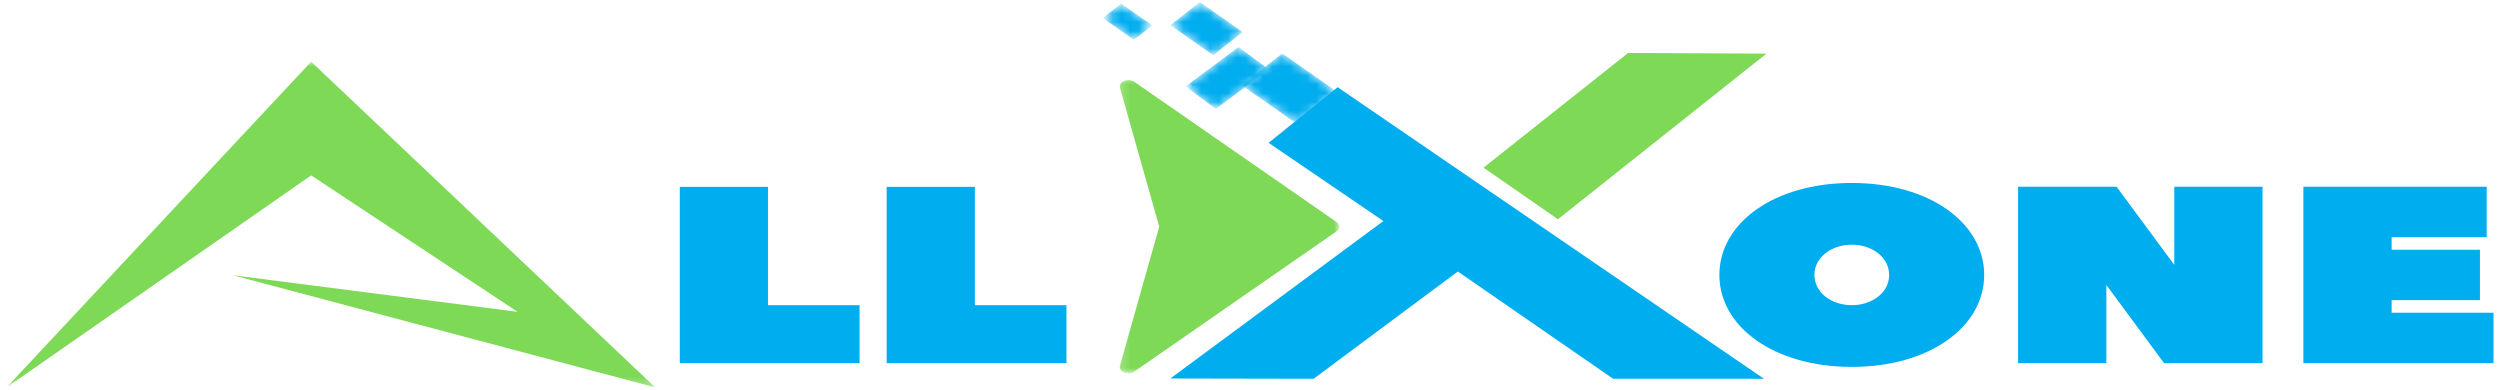 <svg width="282" height="44" viewBox="0 0 282 44" fill="none" xmlns="http://www.w3.org/2000/svg">
<mask id="mask0_1098_55655" style="mask-type:luminance" maskUnits="userSpaceOnUse" x="0" y="6" width="74" height="38">
<path d="M0.742 6.926H73.907V43.731H0.742V6.926Z" fill="white"/>
</mask>
<g mask="url(#mask0_1098_55655)">
<path fill-rule="evenodd" clip-rule="evenodd" d="M0.742 43.698L35.099 6.961L73.907 43.698L26.276 31.049L58.381 35.173L35.099 19.784L0.742 43.698Z" fill="#7ED957"/>
</g>
<mask id="mask1_1098_55655" style="mask-type:luminance" maskUnits="userSpaceOnUse" x="126" y="8" width="25" height="35">
<path d="M126.195 8.607H150.986V42.127H126.195V8.607Z" fill="white"/>
</mask>
<g mask="url(#mask1_1098_55655)">
<path d="M127.961 9.236C127.807 9.129 127.624 9.066 127.413 9.047C127.202 9.026 127.003 9.054 126.814 9.131C126.628 9.206 126.49 9.316 126.402 9.456C126.313 9.599 126.291 9.746 126.332 9.898L130.761 25.571L126.332 41.243C126.291 41.395 126.314 41.543 126.402 41.683C126.49 41.825 126.628 41.933 126.814 42.01C127.003 42.085 127.202 42.113 127.413 42.094C127.624 42.073 127.807 42.01 127.961 41.905L150.776 26.087C150.871 26.02 150.946 25.94 151 25.851C151.054 25.762 151.079 25.667 151.079 25.571C151.079 25.473 151.054 25.379 151 25.288C150.946 25.199 150.871 25.119 150.776 25.052L127.961 9.236Z" fill="#7ED957"/>
</g>
<path d="M213.094 31.012C213.094 33.002 211.179 34.423 208.883 34.423C206.583 34.423 204.668 33.002 204.668 31.012C204.668 29.022 206.583 27.601 208.883 27.601C211.179 27.601 213.094 29.022 213.094 31.012ZM223.817 31.012C223.817 25.185 217.69 20.638 208.883 20.638C200.072 20.638 193.945 25.185 193.945 31.012C193.945 36.839 200.072 41.386 208.883 41.386C217.69 41.386 223.817 36.839 223.817 31.012Z" fill="#00ADEF"/>
<path d="M244.109 40.961H255.213V21.063H245.259V29.875L238.748 21.063H227.641V40.961H237.598V32.148L244.109 40.961Z" fill="#00ADEF"/>
<path d="M269.777 33.855H279.735V28.169H269.777V26.75H280.5V21.063H259.82V40.961H281.266V35.277H269.777V33.855Z" fill="#00ADEF"/>
<mask id="mask2_1098_55655" style="mask-type:luminance" maskUnits="userSpaceOnUse" x="139" y="5" width="13" height="9">
<path d="M139.297 5.614H151.393V13.994H139.297V5.614Z" fill="white"/>
</mask>
<g mask="url(#mask2_1098_55655)">
<mask id="mask3_1098_55655" style="mask-type:luminance" maskUnits="userSpaceOnUse" x="140" y="6" width="11" height="8">
<path d="M140.07 9.617L144.632 6.024L150.793 10.335L146.229 13.927L140.07 9.617Z" fill="white"/>
</mask>
<g mask="url(#mask3_1098_55655)">
<path d="M140.07 9.617L144.632 6.026L150.79 10.335L146.232 13.927L140.07 9.617Z" fill="#00ADEF"/>
</g>
</g>
<mask id="mask4_1098_55655" style="mask-type:luminance" maskUnits="userSpaceOnUse" x="133" y="5" width="11" height="8">
<path d="M133.656 5.016H143.333V12.797H133.656V5.016Z" fill="white"/>
</mask>
<g mask="url(#mask4_1098_55655)">
<mask id="mask5_1098_55655" style="mask-type:luminance" maskUnits="userSpaceOnUse" x="133" y="5" width="11" height="8">
<path d="M133.727 9.746L139.712 5.301L143.132 7.84L137.147 12.285L133.727 9.746Z" fill="white"/>
</mask>
<g mask="url(#mask5_1098_55655)">
<path d="M133.727 9.746L139.712 5.301L143.132 7.84L137.147 12.285L133.727 9.746Z" fill="#00ADEF"/>
</g>
</g>
<mask id="mask6_1098_55655" style="mask-type:luminance" maskUnits="userSpaceOnUse" x="131" y="0" width="10" height="7">
<path d="M131.242 0.227H140.919V6.812H131.242V0.227Z" fill="white"/>
</mask>
<g mask="url(#mask6_1098_55655)">
<mask id="mask7_1098_55655" style="mask-type:luminance" maskUnits="userSpaceOnUse" x="132" y="0" width="9" height="7">
<path d="M132.016 2.844L135.333 0.229L140.174 3.617L136.857 6.229L132.016 2.844Z" fill="white"/>
</mask>
<g mask="url(#mask7_1098_55655)">
<path d="M132.016 2.844L135.333 0.232L140.174 3.618L136.857 6.229L132.016 2.844Z" fill="#00ADEF"/>
</g>
</g>
<mask id="mask8_1098_55655" style="mask-type:luminance" maskUnits="userSpaceOnUse" x="123" y="0" width="8" height="6">
<path d="M123.984 0.227H130.436V5.016H123.984V0.227Z" fill="white"/>
</mask>
<g mask="url(#mask8_1098_55655)">
<mask id="mask9_1098_55655" style="mask-type:luminance" maskUnits="userSpaceOnUse" x="124" y="0" width="6" height="5">
<path d="M124.391 2.034L126.463 0.402L129.982 2.864L127.909 4.496L124.391 2.034Z" fill="white"/>
</mask>
<g mask="url(#mask9_1098_55655)">
<path d="M124.391 2.034L126.463 0.402L129.982 2.864L127.909 4.496L124.391 2.034Z" fill="#00ADEF"/>
</g>
</g>
<path d="M86.627 21.078H76.68V40.959H96.959V34.426H86.627V21.078Z" fill="#00ADEF"/>
<path d="M109.963 21.078H100.016V40.959H120.295V34.426H109.963V21.078Z" fill="#00ADEF"/>
<path d="M167.344 18.909L175.735 24.733L199.26 6.047L183.653 5.973L167.344 18.909Z" fill="#7ED957"/>
<path d="M143.098 16.11L150.882 9.837L198.976 42.725L181.953 42.719L164.444 30.626L148.173 42.725L132.016 42.693L156.045 24.932L143.098 16.11Z" fill="#00ADEF"/>
</svg>
